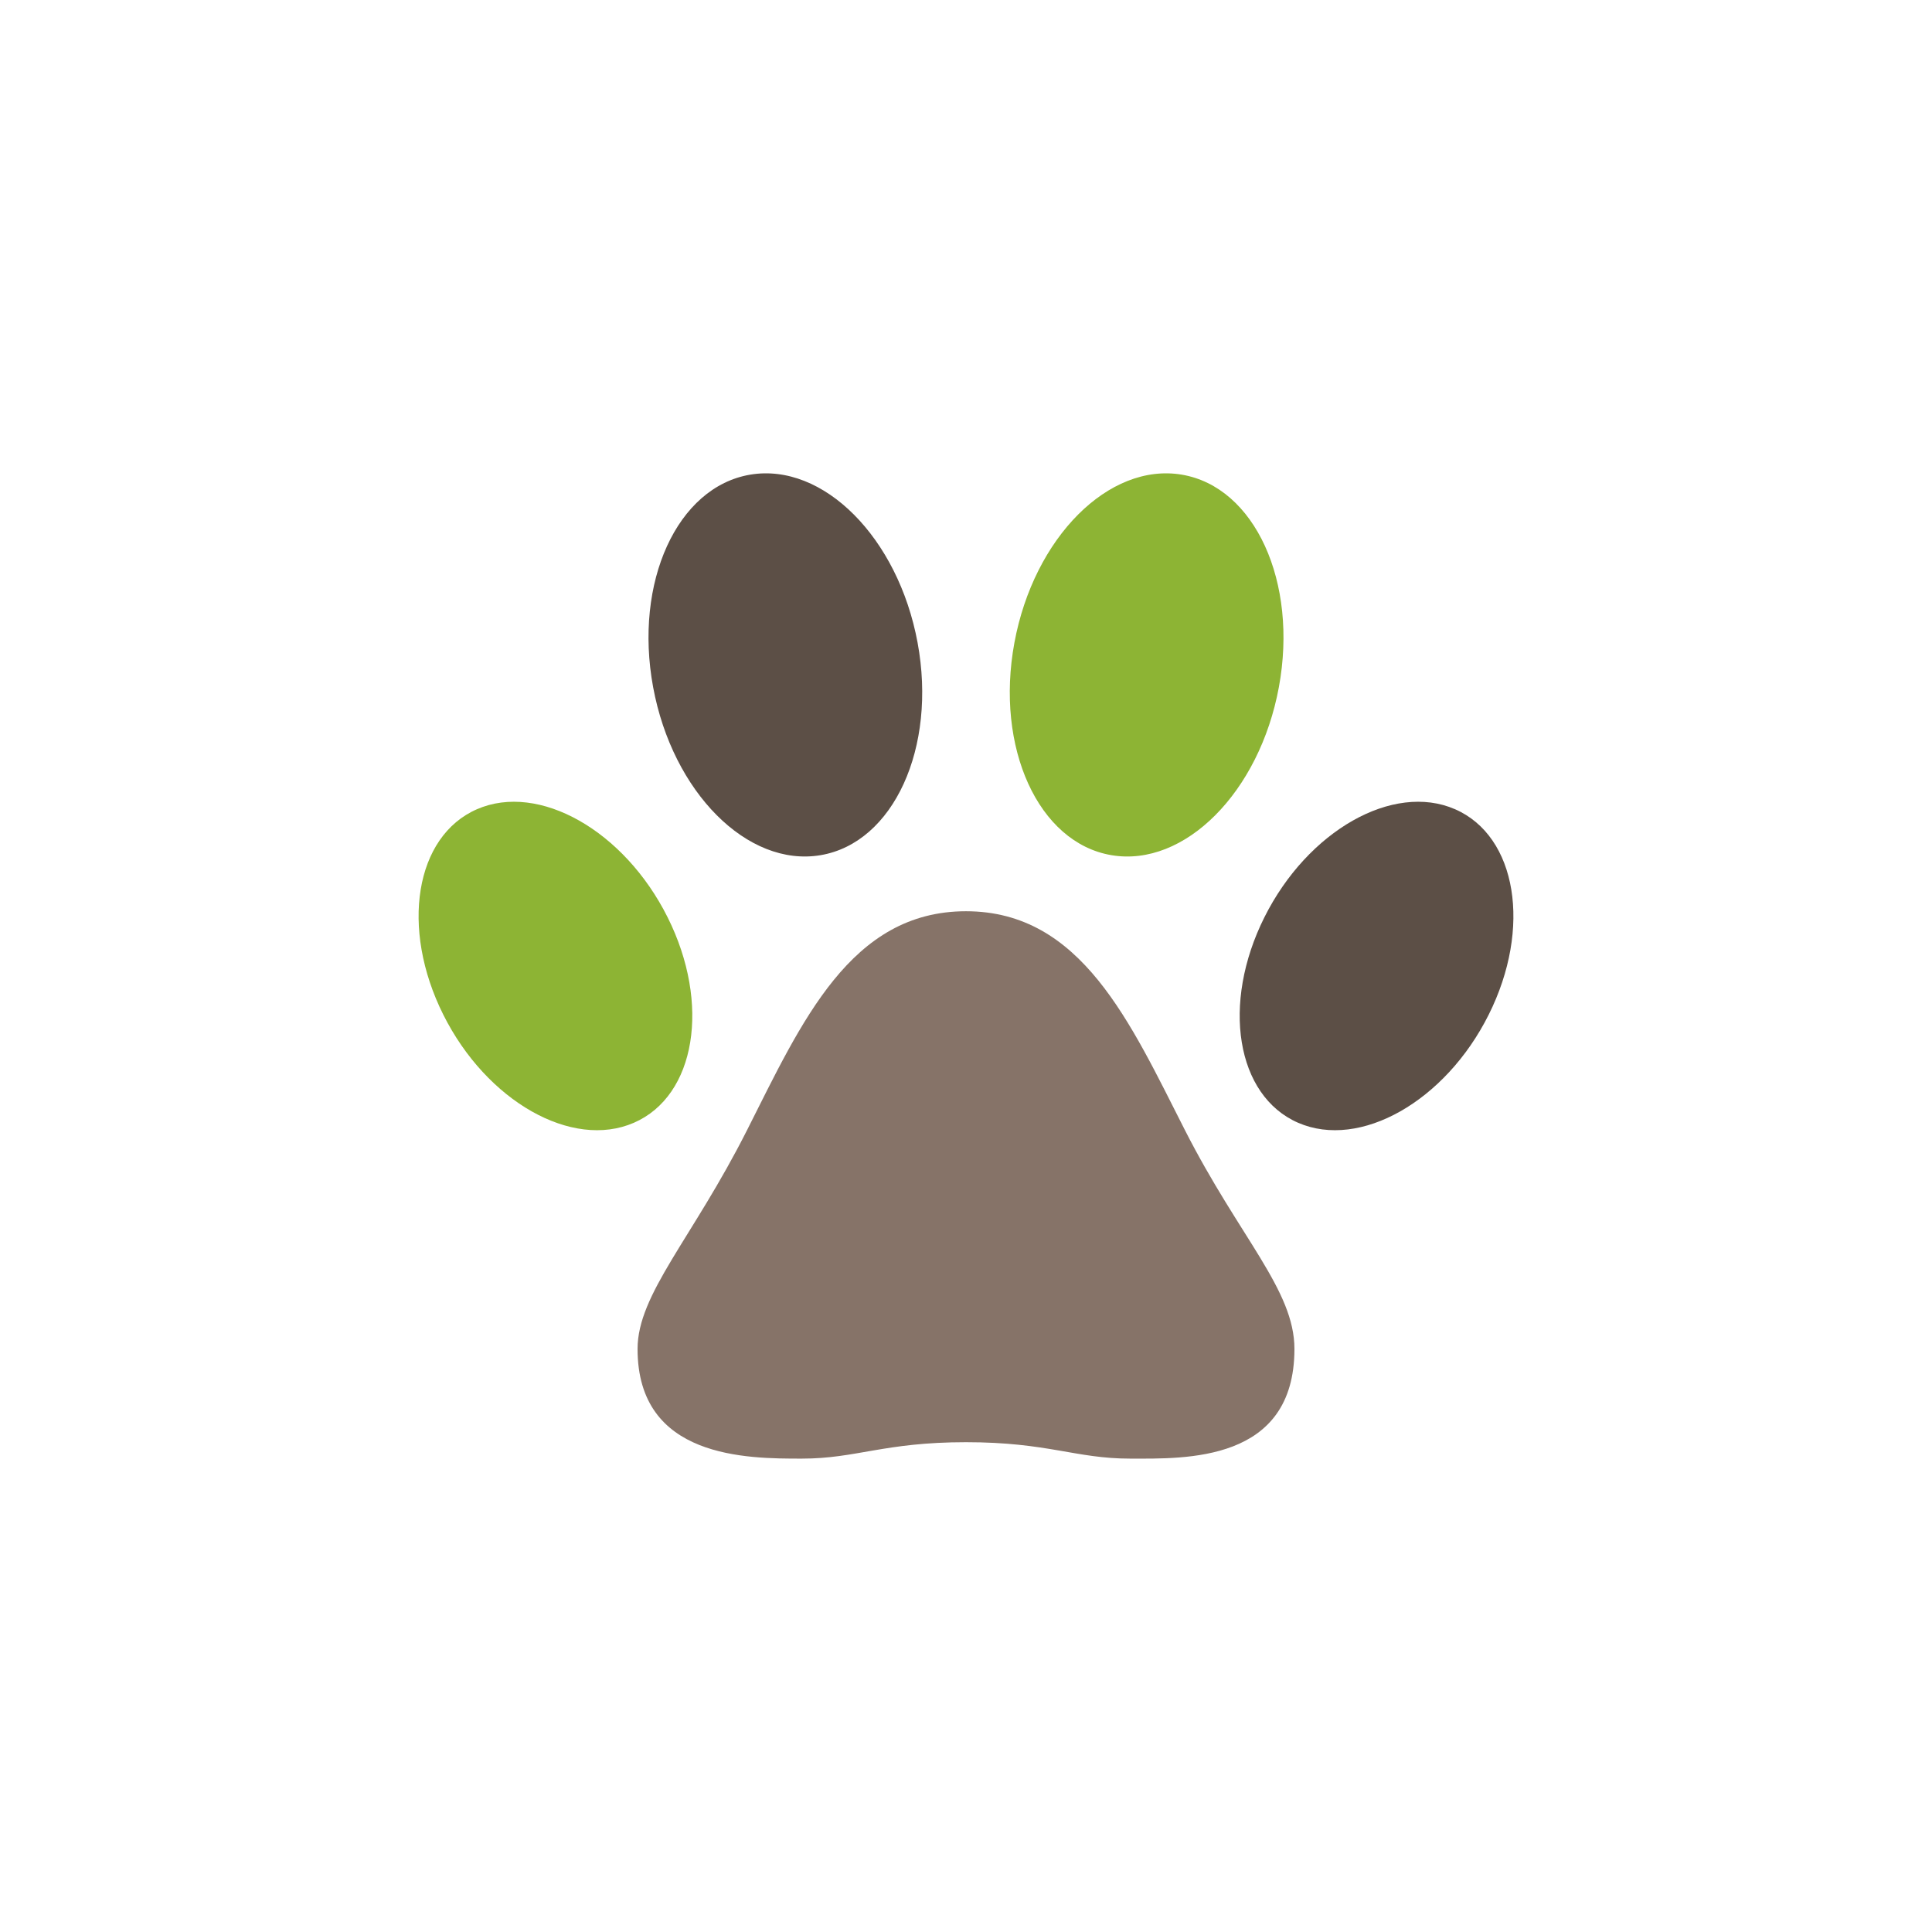 <svg id="Layer_1" data-name="Layer 1" xmlns="http://www.w3.org/2000/svg" viewBox="0 0 50 50"><defs><style>.cls-1{fill:#867368;}.cls-2{fill:#8db434;}.cls-3{fill:#5c4f46;}</style></defs><title>interessi</title><path class="cls-1" d="M33.5,34.911c-.001,2.942-2.833,2.838-4.25,2.838s-2.125-.425-4.25-.425-2.833.425-4.25.425-4.25,0-4.25-2.838c0-1.422,1.417-2.856,2.833-5.662S22.011,23.583,25,23.583s4.25,2.883,5.667,5.667S33.5,33.386,33.5,34.911Z"/><path class="cls-2" d="M16.405,29.057c-1.603.697-3.811-.555-4.932-2.796s-.731-4.622.872-5.319,3.811.555,4.932,2.796S18.007,28.361,16.405,29.057Z"/><path class="cls-3" d="M33.595,29.057c-1.603-.697-1.993-3.078-.872-5.319s3.329-3.493,4.932-2.796,1.993,3.078.872,5.319S35.198,29.754,33.595,29.057Z"/><path class="cls-3" d="M21.235,22.132c-1.89.318-3.829-1.629-4.332-4.348s.623-5.182,2.512-5.5,3.829,1.629,4.332,4.348S23.124,21.814,21.235,22.132Z"/><path class="cls-2" d="M28.765,22.132c-1.89-.318-3.015-2.781-2.512-5.5s2.442-4.666,4.332-4.348S33.599,15.064,33.097,17.784,30.655,22.451,28.765,22.132Z"/></svg>